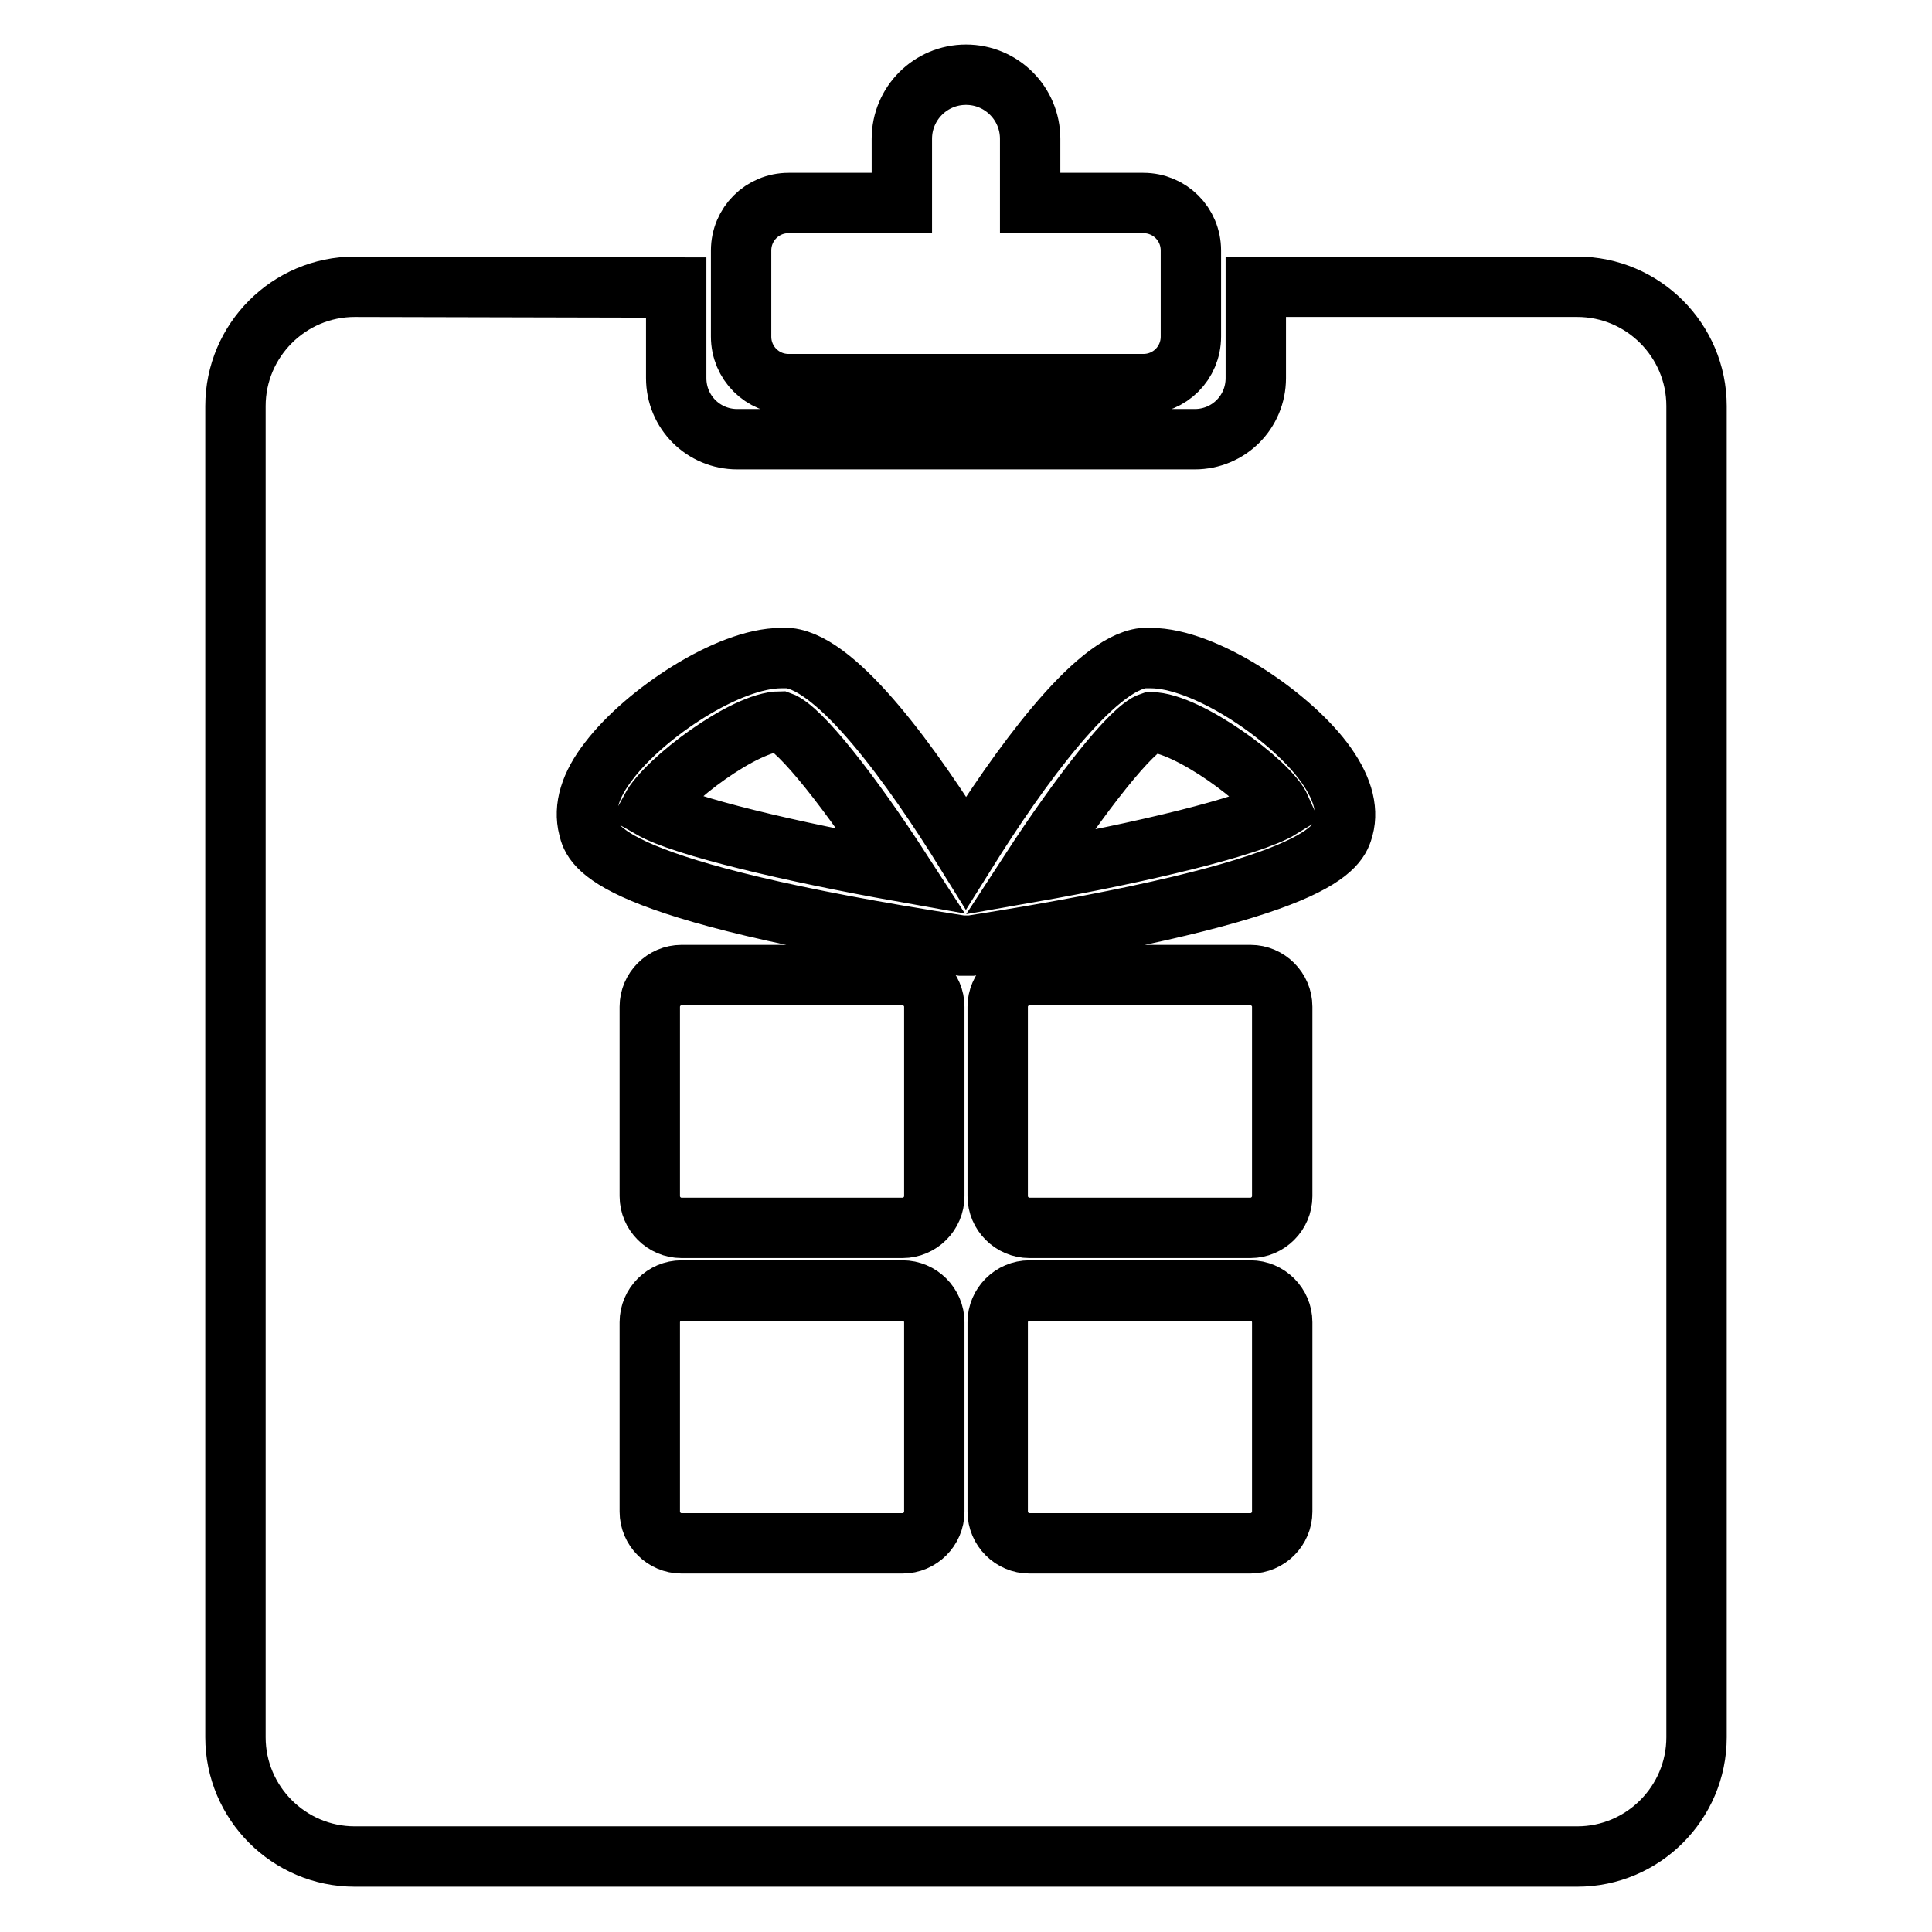 <?xml version="1.0" encoding="utf-8"?>
<!-- Svg Vector Icons : http://www.onlinewebfonts.com/icon -->
<!DOCTYPE svg PUBLIC "-//W3C//DTD SVG 1.1//EN" "http://www.w3.org/Graphics/SVG/1.1/DTD/svg11.dtd">
<svg version="1.1" xmlns="http://www.w3.org/2000/svg" xmlns:xlink="http://www.w3.org/1999/xlink" x="0px" y="0px" viewBox="0 0 256 256" enable-background="new 0 0 256 256" xml:space="preserve">
<g><g><path stroke-width="8" fill-opacity="0" stroke="#000000"  d="M103.4,95.6c-4.7,0-15.1,7.8-17.1,11.5c4.2,2.4,18.6,5.8,33.2,8.4C112.7,105,106,96.5,103.4,95.6z M104.5,50.9h47c3.5,0,6.3-2.8,6.3-6.3V33.2c0-3.5-2.8-6.3-6.3-6.3h-15v-8.5c0-4.7-3.8-8.5-8.5-8.5c-4.7,0-8.5,3.8-8.5,8.5v8.5h-15c-3.5,0-6.3,2.8-6.3,6.3v11.4C98.2,48.1,101,50.9,104.5,50.9z M152.5,95.7c-2.5,0.8-9.2,9.3-16.1,19.9c14.8-2.6,29.4-6.1,33.3-8.5C168.2,103.7,157.3,95.7,152.5,95.7z M209,38h-42.6v12.1c0,4.5-3.6,8.1-8.1,8.1H97.7c-4.5,0-8.1-3.6-8.1-8.1V38.1L47,38h0c-8.7,0-15.8,7.1-15.8,15.8v176.4c0,8.7,7.1,15.8,15.8,15.8h162c8.7,0,15.8-7.1,15.8-15.8V53.8C224.8,45.1,217.7,38,209,38z M123.8,200.3c0,2.3-1.9,4.2-4.2,4.2H90.3c-2.3,0-4.2-1.9-4.2-4.2v-25.1c0-2.3,1.9-4.2,4.2-4.2h29.3c2.3,0,4.2,1.9,4.2,4.2L123.8,200.3L123.8,200.3z M123.8,158.5c0,2.3-1.9,4.2-4.2,4.2H90.3c-2.3,0-4.2-1.9-4.2-4.2v-25.1c0-2.3,1.9-4.2,4.2-4.2h29.3c2.3,0,4.2,1.9,4.2,4.2L123.8,158.5L123.8,158.5z M169.9,200.3c0,2.3-1.9,4.2-4.2,4.2h-29.3c-2.3,0-4.2-1.9-4.2-4.2v-25.1c0-2.3,1.9-4.2,4.2-4.2h29.3c2.3,0,4.2,1.9,4.2,4.2V200.3z M169.9,158.5c0,2.3-1.9,4.2-4.2,4.2h-29.3c-2.3,0-4.2-1.9-4.2-4.2v-25.1c0-2.3,1.9-4.2,4.2-4.2h29.3c2.3,0,4.2,1.9,4.2,4.2V158.5z M178,109.7c-0.7,2.5-2.2,8.2-49.3,15.6c-0.2,0-0.4,0-0.6,0c-0.2,0-0.4,0-0.7,0C80.2,118,78.6,112.2,78,109.7c-0.7-2.7,0.2-5.7,2.7-8.9c4.8-6.3,15.8-13.6,22.8-13.6c0.1,0,0.9,0,1,0c6.6,0.7,16.5,14.5,23.5,25.8c7-11.2,17-25.1,23.5-25.8c0.1,0,0.8,0,1,0c7,0,18,7.3,22.8,13.6C177.8,104.1,178.7,107.1,178,109.7z"/></g></g>
</svg>